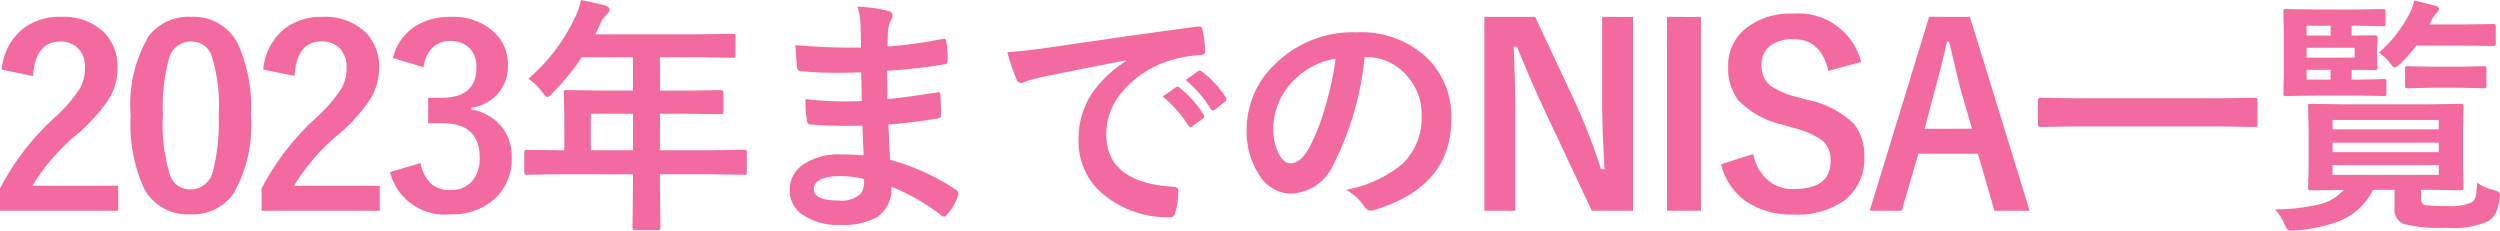 <svg xmlns="http://www.w3.org/2000/svg" width="120.04" height="11.068" viewBox="0 0 120.04 11.068"><path d="M.082 3.34a2.806 2.806 0 011.026-1.963 2.83 2.83 0 011.8-.568 2.819 2.819 0 012.074.727 2.329 2.329 0 01.662 1.74 2.827 2.827 0 01-.456 1.541 8.672 8.672 0 01-1.4 1.558 9.991 9.991 0 00-2.232 2.543h4.119v1.2H-.003V9.053a12.205 12.205 0 012.619-3.4 7.093 7.093 0 001.225-1.418 1.952 1.952 0 00.24-.973 1.264 1.264 0 00-.369-.979 1.176 1.176 0 00-.824-.287q-1.189 0-1.3 1.658zM9.168.809a2.376 2.376 0 012.227 1.236 7.259 7.259 0 01.65 3.469 6.579 6.579 0 01-.85 3.809 2.393 2.393 0 01-2.057.967 2.357 2.357 0 01-2.232-1.26 7.519 7.519 0 01-.633-3.492 6.459 6.459 0 01.855-3.785 2.387 2.387 0 012.04-.944zm0 1.184a1.085 1.085 0 00-1.066.861 8.943 8.943 0 00-.281 2.666 8.1 8.1 0 00.352 2.912 1 1 0 00.966.664 1.113 1.113 0 001.09-.9 9.436 9.436 0 00.27-2.684 7.844 7.844 0 00-.352-2.877 1 1 0 00-.979-.639zm3.472 1.348a2.806 2.806 0 011.025-1.963 2.83 2.83 0 011.8-.568 2.819 2.819 0 012.074.727 2.329 2.329 0 01.662 1.74 2.827 2.827 0 01-.457 1.541 8.672 8.672 0 01-1.395 1.559 9.991 9.991 0 00-2.232 2.543h4.119v1.2h-5.678V9.053a12.205 12.205 0 012.619-3.4 7.093 7.093 0 001.225-1.418 1.952 1.952 0 00.24-.973 1.264 1.264 0 00-.369-.979 1.176 1.176 0 00-.832-.293q-1.189 0-1.3 1.658zm6.226-.557a2.513 2.513 0 011.09-1.535A3.09 3.09 0 0121.638.81a2.891 2.891 0 012.092.738 2.075 2.075 0 01.658 1.564 2.028 2.028 0 01-.521 1.436 2.142 2.142 0 01-1.23.627v.082a2.419 2.419 0 011.494.879 2.3 2.3 0 01.439 1.43 2.544 2.544 0 01-.914 2.063 3.033 3.033 0 01-2.018.66 2.7 2.7 0 01-2.912-2.027l1.471-.434a1.751 1.751 0 00.545 1.031 1.372 1.372 0 00.885.264 1.3 1.3 0 001.072-.463 1.664 1.664 0 00.334-1.084q0-1.658-1.775-1.658h-.7V4.696h.633q1.682 0 1.682-1.441a1.245 1.245 0 00-.387-1 1.278 1.278 0 00-.873-.287 1.161 1.161 0 00-.873.352 1.59 1.59 0 00-.4.908zm7.943 5.584l-1.5.023q-.1 0-.117-.023a.2.2 0 01-.018-.105v-.955q0-.117.135-.117l1.5.023h.287V5.532l-.023-1.078q0-.094.023-.111a.236.236 0 01.117-.018l1.646.023h1.535v-1.6h-2.461a10.639 10.639 0 01-1.405 1.717q-.17.193-.252.193-.064 0-.24-.229a2.563 2.563 0 00-.668-.65 8.743 8.743 0 002.221-2.9A3.788 3.788 0 0027.9 0q.762.152 1.154.264.217.076.217.205 0 .088-.146.229a1.314 1.314 0 00-.3.434l-.24.516h4.957l1.646-.023q.094 0 .111.023a.2.2 0 01.018.105v.891q0 .094-.023.111a.2.2 0 01-.105.018l-1.646-.023h-1.855v1.6h1.283l1.641-.023q.123 0 .123.129v.9q0 .129-.123.129l-1.641-.023h-1.283v1.752h2.543l1.5-.023q.129 0 .129.117v.955a.176.176 0 01-.021.108.176.176 0 01-.108.021l-1.5-.023h-2.543v.586l.023 1.957q0 .094-.029.117a.183.183 0 01-.105.018h-1.066q-.105 0-.123-.029a.183.183 0 01-.018-.105l.023-1.957V8.37zm1.559-1.154h2.027V5.461h-2.027zm13.1.246l-.059-1.43q-.5.012-.908.012-.844 0-1.564-.064-.176 0-.193-.2a6.052 6.052 0 01-.07-1.02 16.1 16.1 0 001.934.111q.375 0 .768-.018l-.023-1.377q-.715.023-1.207.023a14.988 14.988 0 01-1.664-.082.178.178 0 01-.205-.17q-.053-.439-.082-1.078a30.79 30.79 0 003.146.117q0-.346-.023-1.166a3.791 3.791 0 00-.146-.8 7.087 7.087 0 011.512.217.22.22 0 01.17.229.246.246 0 01-.035.129 1.48 1.48 0 00-.182.58q-.006.135-.012.363-.006.264-.012.4a21.672 21.672 0 002.625-.363.419.419 0 01.088-.012q.105 0 .117.158a6.342 6.342 0 01.059.873q0 .176-.129.193a25.663 25.663 0 01-2.775.311l.012 1.359q.545-.035 2.35-.311a.41.41 0 01.1-.018q.082 0 .094.111.035.686.035.984 0 .152-.182.17-1.26.205-2.35.287.053 1.213.082 1.693a10.948 10.948 0 013.181 1.452.252.252 0 01.105.17.5.5 0 01-.023.117 2.692 2.692 0 01-.527.891.184.184 0 01-.152.095.185.185 0 01-.135-.06 9.643 9.643 0 00-2.385-1.365 1.614 1.614 0 01-.691 1.453 3.3 3.3 0 01-1.746.372 2.975 2.975 0 01-1.893-.53 1.4 1.4 0 01-.557-1.148 1.461 1.461 0 01.744-1.277 2.98 2.98 0 011.658-.428q.587-.001 1.149.046zm.02 1.136a4.826 4.826 0 00-1.113-.141q-1.295 0-1.295.633 0 .539 1.189.539a1.334 1.334 0 001.09-.357 1.244 1.244 0 00.129-.674zm6.877-6.094q.639-.029 1.91-.205 4.764-.7 7.207-1.02a.508.508 0 01.07-.006q.164 0 .182.135a5.649 5.649 0 01.135 1.055q0 .182-.229.182a6.006 6.006 0 00-1.465.264 4.864 4.864 0 00-2.387 1.617 3.107 3.107 0 00-.669 1.922q0 2.32 3.193 2.52.264 0 .264.182a3.723 3.723 0 01-.135 1.03q-.047.252-.223.252a4.872 4.872 0 01-3.175-1.043 3.282 3.282 0 01-1.255-2.666 3.962 3.962 0 01.686-2.3 5.819 5.819 0 011.614-1.503v-.022q-2.162.41-4.031.8-.621.146-.756.193a1.424 1.424 0 01-.264.094.247.247 0 01-.229-.182 9.135 9.135 0 01-.441-1.299zm7.465 2.133l.633-.445a.137.137 0 01.079-.029.187.187 0 01.1.053 5.026 5.026 0 011.146 1.288.145.145 0 01.035.082.132.132 0 01-.064.105l-.5.375a.185.185 0 01-.1.035q-.05 0-.1-.076a6.13 6.13 0 00-1.227-1.388zm1.1-.791l.6-.428a.142.142 0 01.076-.035.165.165 0 01.1.053 4.644 4.644 0 011.149 1.236.21.21 0 01.033.106.144.144 0 01-.07.111l-.48.375a.161.161 0 01-.094.041.143.143 0 01-.111-.076 5.781 5.781 0 00-1.199-1.383zm8.593-1.1a14.517 14.517 0 01-1.5 5.168 2.333 2.333 0 01-2.041 1.384 1.828 1.828 0 01-1.535-.917 3.788 3.788 0 01-.586-2.168 4.3 4.3 0 011.353-3.123 5.287 5.287 0 013.9-1.535 4.6 4.6 0 013.518 1.336 3.968 3.968 0 011.056 2.824q0 3.258-3.7 4.371a.681.681 0 01-.176.029q-.176 0-.34-.246a2.509 2.509 0 00-.838-.756 5.9 5.9 0 002.7-1.236 3.076 3.076 0 00.926-2.35 2.737 2.737 0 00-.841-2.029 2.524 2.524 0 00-1.846-.756zm-1.395.07a3.688 3.688 0 00-2.051 1.09 3.308 3.308 0 00-.938 2.221 2.59 2.59 0 00.3 1.33q.234.387.516.387.492 0 .9-.732a10.291 10.291 0 00.8-2.062 15.084 15.084 0 00.477-2.235zm14.283-2v9.305h-1.98l-2.256-4.8q-.721-1.553-1.336-3.076h-.164q.082 1.547.082 3.363v4.513h-1.484V.809h2.438l1.934 4.125a30.736 30.736 0 011.236 3.193h.164q-.117-1.9-.117-3.41V.809zm3.261 0v9.305h-1.63V.809zm7.691 2.162l-1.57.428q-.363-1.523-1.658-1.523a1.754 1.754 0 00-1.2.369 1.08 1.08 0 00-.352.844 1.228 1.228 0 00.4 1 3.7 3.7 0 001.307.563l.498.139a4.406 4.406 0 012.24 1.163 2.4 2.4 0 01.486 1.582 2.467 2.467 0 01-.961 2.086 3.858 3.858 0 01-2.4.674 3.9 3.9 0 01-2.385-.68 3.1 3.1 0 01-1.131-1.734l1.545-.491a2.19 2.19 0 00.756 1.3 1.852 1.852 0 001.178.381q1.781 0 1.781-1.33a1.225 1.225 0 00-.393-1 4.04 4.04 0 00-1.424-.615l-.48-.141a4.291 4.291 0 01-2.133-1.178 2.5 2.5 0 01-.486-1.617 2.268 2.268 0 01.914-1.887 3.462 3.462 0 012.2-.656 3.113 3.113 0 013.272 2.318zM94.588.809l2.869 9.31h-1.693l-.791-2.736h-2.86l-.8 2.736h-1.538L92.629.808zm.1 5.373l-.547-1.886q-.105-.4-.551-2.291h-.102q-.3 1.307-.574 2.279l-.5 1.9zm4.826-.111l-1.526.025q-.135 0-.135-.117V4.811q0-.117.135-.117l1.523.023h7.23l1.53-.021q.129 0 .129.117v1.166q0 .117-.129.117l-1.529-.023zm19.427 2.7a2.388 2.388 0 00.814.357q.287.076.287.223a1.812 1.812 0 01-.023.211 2.121 2.121 0 01-.211.721 1.2 1.2 0 01-.32.329 3.989 3.989 0 01-2.016.322 6.871 6.871 0 01-2.055-.182.728.728 0 01-.439-.773v-.867h-1.032a3.078 3.078 0 01-1.605 1.494 7.047 7.047 0 01-2.133.451q-.141.012-.2.012a.239.239 0 01-.192-.073 1.619 1.619 0 01-.135-.264 2.768 2.768 0 00-.439-.68 9.288 9.288 0 002.092-.234 2.226 2.226 0 001.2-.7l-1.57.023q-.1 0-.117-.029a.236.236 0 01-.018-.117l.023-1.066V6.196l-.029-1.08q0-.094.023-.111a.219.219 0 01.111-.018l1.652.023h3.891l1.641-.023a.214.214 0 01.129.023.2.2 0 01.018.105l-.023 1.081v1.729l.023 1.064a.223.223 0 01-.021.123q-.021.023-.126.023l-1.64-.023h-.252v.422q0 .281.229.322a8.738 8.738 0 00.984.035 2.708 2.708 0 001.184-.158.449.449 0 00.222-.287 3.36 3.36 0 00.071-.68zm-1.84-.375v-.469h-5.1v.469zm0-2.637h-5.1v.451h5.1zm-5.1 1.547h5.1v-.457h-5.1zm1.295-3.48l1.154-.03a.185.185 0 01.117.023.2.2 0 01.018.105v.557q0 .094-.029.111a.183.183 0 01-.105.018l-1.154-.023h-1.964l-1.559.023q-.1 0-.117-.023a.2.2 0 01-.018-.105l.023-1.178V1.752l-.023-1.189q0-.094.023-.111a.219.219 0 01.111-.018l1.559.023h1.729l1.354-.023q.094 0 .111.023a.2.2 0 01.018.105v.568q0 .094-.023.111a.183.183 0 01-.105.018l-1.354-.023h-.146v.469l1.124-.009q.123 0 .123.129l-.023.539v.332l.023.539q0 .129-.123.129l-1.125-.012v.469zm-.234-1.06v-.47h-2.309v.475zm-2.309-1.529v.469h1.154v-.469zm0 2.584h1.154v-.469h-1.154zm3.469-1.289a6.527 6.527 0 001.453-1.836 2.511 2.511 0 00.252-.674q.229.053.967.24.217.059.217.17a.289.289 0 01-.105.182 1.407 1.407 0 00-.275.416l-.07.146h1.512l1.523-.023q.105 0 .123.023a.2.2 0 01.018.105v.779a.214.214 0 01-.023.129.236.236 0 01-.117.018l-1.526-.021h-2.139a7.4 7.4 0 01-.768.861q-.211.193-.264.193-.094 0-.264-.24a1.828 1.828 0 00-.514-.468zm3.866 1.681h-1.312l-1.166.023q-.094 0-.111-.023a.2.2 0 01-.018-.105v-.8q0-.094.023-.111a.2.2 0 01.105-.018l1.166.023h1.313l1.166-.023a.185.185 0 01.117.023.2.2 0 01.018.105v.8q0 .094-.029.111a.183.183 0 01-.105.018z" fill="#f36aa1"/></svg>
